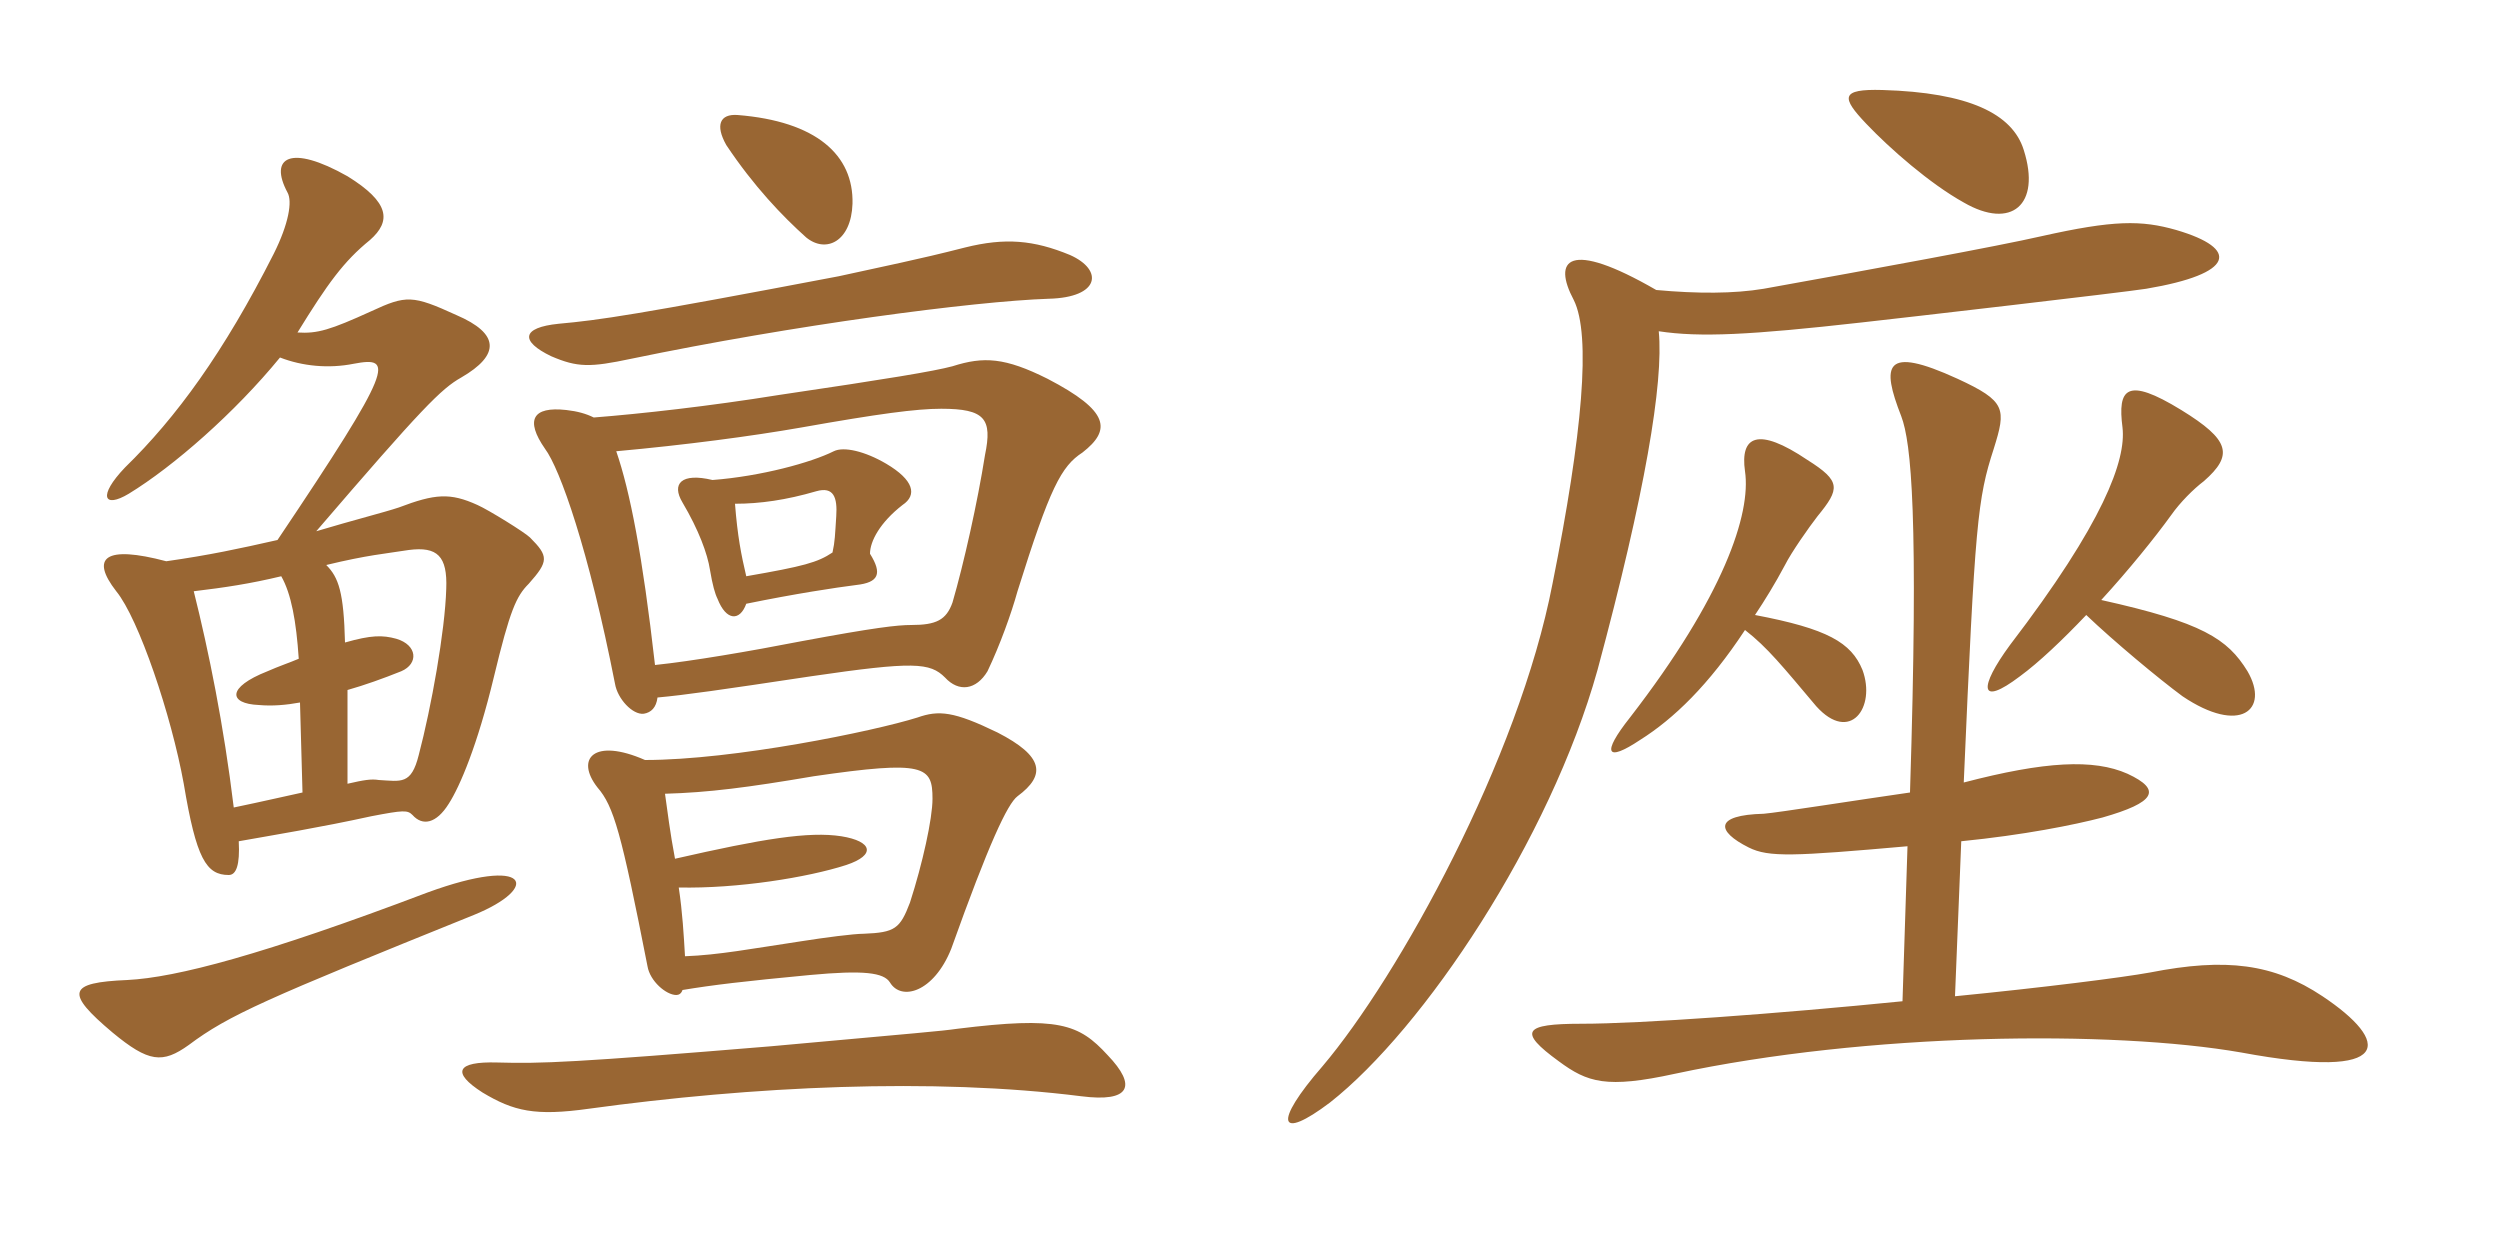 <svg xmlns="http://www.w3.org/2000/svg" xmlns:xlink="http://www.w3.org/1999/xlink" width="300" height="150"><path fill="#996633" padding="10" d="M56.85 109.80C64.95 106.50 63.60 102.60 51.30 107.10C31.50 114.60 21.15 117.30 15.30 117.60C8.10 117.90 7.80 119.10 13.50 123.90C17.85 127.50 19.50 127.65 22.65 125.40C27.45 121.80 31.95 119.85 56.85 109.80ZM41.70 94.05L41.70 82.80C43.80 82.20 45.90 81.45 48.15 80.55C50.25 79.65 50.10 77.40 47.55 76.65C45.90 76.20 44.55 76.20 41.40 77.10C41.25 71.10 40.65 69.30 39.15 67.80C44.10 66.60 46.20 66.45 49.05 66C52.50 65.55 53.70 66.75 53.55 70.65C53.40 75.75 51.75 84.90 50.25 90.60C49.35 94.20 48.15 93.75 45.45 93.60C44.55 93.45 43.65 93.60 41.70 94.05ZM23.25 70.95C27 70.50 30 70.05 33.75 69.15C34.95 71.25 35.55 74.55 35.85 79.05C34.80 79.50 33.45 79.95 32.10 80.55C27.15 82.50 27.45 84.45 31.05 84.60C32.70 84.75 34.35 84.60 36 84.30L36.30 95.10C34.20 95.55 31.65 96.15 28.05 96.90C26.85 87 25.05 78.15 23.25 70.95ZM33.60 42.90C36.30 43.95 39.45 44.25 42.45 43.65C47.25 42.75 47.40 43.80 33.30 64.80C28.65 65.85 25.20 66.60 19.95 67.35C12.60 65.40 10.80 66.90 13.95 70.95C16.65 74.25 20.55 85.80 22.05 94.05C23.55 103.05 24.75 105 27.45 105C28.35 105 28.80 103.80 28.65 100.95C32.85 100.20 38.40 99.30 44.55 97.95C48.45 97.20 48.90 97.20 49.50 97.80C50.70 99.15 52.35 98.85 53.85 96.45C55.20 94.35 57.30 89.40 59.25 81.30C61.20 73.20 61.95 71.55 63.45 70.05C65.85 67.35 65.85 66.75 63.60 64.50C63 63.90 58.65 61.20 57.30 60.60C54 59.10 52.20 59.25 47.85 60.90C46.05 61.50 42.45 62.40 37.95 63.75C50.70 48.90 52.95 46.65 55.35 45.30C60 42.60 60 40.05 54.75 37.80C49.50 35.40 48.75 35.40 44.55 37.35C39.60 39.60 38.10 40.05 35.70 39.90C39.30 34.05 41.25 31.35 44.40 28.80C46.95 26.55 46.80 24.30 41.70 21.15C34.80 17.25 32.25 18.90 34.50 23.10C35.10 24.15 34.65 26.85 32.85 30.45C26.85 42.30 21.15 50.10 15 56.10C11.70 59.55 12.45 61.05 15.45 59.25C20.85 55.95 28.20 49.50 33.60 42.90ZM132.90 126.60C129.45 122.85 127.05 121.95 114.90 123.45C112.80 123.75 110.70 123.90 92.55 125.55C69 127.50 64.95 127.65 59.70 127.50C54.75 127.35 54.15 128.70 57.90 131.10C61.65 133.35 64.20 133.95 70.65 133.05C90.30 130.35 111.90 129.30 129.75 131.55C135.60 132.30 136.50 130.35 132.90 126.60ZM77.40 91.20C71.25 88.50 69 91.05 71.70 94.50C73.65 96.75 74.55 99.90 77.70 115.95C78 117.75 79.95 119.40 81.15 119.40C81.45 119.40 81.75 119.25 81.90 118.80C85.50 118.20 89.25 117.75 97.20 117C103.65 116.40 106.05 116.70 106.80 117.90C108.15 120.15 112.05 119.10 114.15 113.85C118.65 101.25 120.90 96.45 122.10 95.55C125.55 93 125.25 90.75 119.70 87.90C114.45 85.35 112.65 85.20 110.10 86.10C104.85 87.75 88.05 91.20 77.40 91.20ZM81 103.05C80.40 99.90 80.10 97.35 79.80 95.25C85.05 95.10 89.70 94.50 97.65 93.15C111 91.20 111.90 91.95 111.90 95.85C111.90 98.25 110.70 103.65 109.20 108.30C108 111.45 107.40 111.90 103.65 112.05C102.45 112.05 99 112.50 96.15 112.95C90.15 113.85 86.25 114.60 82.20 114.75C82.05 112.20 81.90 109.50 81.45 106.50C88.50 106.65 96.90 105.30 101.55 103.80C105.15 102.60 104.70 100.95 100.95 100.35C97.05 99.75 91.50 100.65 81 103.05ZM78.60 79.80C77.10 66.60 75.60 58.95 73.95 54.15C82.20 53.40 90.15 52.35 96.15 51.30C105.45 49.65 109.95 49.05 112.95 49.05C118.20 49.05 119.10 50.25 118.20 54.60C117.30 60.30 115.65 67.65 114.30 72.30C113.55 74.40 112.35 75 109.35 75C107.70 75 105 75.30 96.15 76.95C90 78.15 82.95 79.35 78.60 79.80ZM71.25 50.10C70.35 49.65 69.30 49.35 67.95 49.20C63.90 48.75 63 50.40 65.40 53.85C67.20 56.25 70.65 66 73.80 82.05C74.10 83.85 75.90 85.80 77.25 85.65C78.15 85.50 78.75 84.90 78.90 83.70C82.20 83.40 86.40 82.80 97.35 81.15C109.65 79.35 111.60 79.50 113.40 81.30C115.05 83.10 117.15 82.80 118.50 80.55C120 77.40 121.35 73.65 122.10 70.95C126 58.50 127.35 55.95 129.90 54.30C133.35 51.60 133.20 49.35 125.70 45.45C120.60 42.90 118.05 42.75 114.30 43.95C112.05 44.55 106.65 45.45 93.45 47.40C85.05 48.75 76.95 49.65 71.25 50.10ZM89.55 69.15C88.95 66.60 88.50 64.35 88.20 60.45C91.20 60.45 94.35 60 97.95 58.95C100.05 58.35 100.50 59.70 100.35 61.95C100.20 64.20 100.20 64.95 99.90 66.30C98.10 67.50 96.45 67.95 89.55 69.15ZM85.50 57.60C81.75 56.70 80.55 58.05 81.90 60.30C83.85 63.60 84.90 66.45 85.20 68.40C85.50 70.20 85.80 71.25 86.10 71.85C87.15 74.55 88.80 74.55 89.55 72.45C95.40 71.25 100.35 70.50 102.75 70.20C105.45 69.90 105.90 68.85 104.40 66.45C104.40 64.95 105.60 62.70 108.30 60.60C110.10 59.40 109.65 57.60 106.35 55.65C103.80 54.15 101.25 53.55 100.05 54.15C97.35 55.50 91.35 57.15 85.50 57.60ZM128.40 30.60C124.05 28.80 120.60 28.50 115.80 29.70C109.95 31.20 106.05 31.95 100.65 33.15C76.20 37.80 72 38.40 67.05 38.85C62.55 39.30 62.40 40.95 66.15 42.75C69.30 44.10 70.80 44.10 75.75 43.05C95.25 39 116.85 36.15 125.85 35.85C132 35.70 132.45 32.40 128.40 30.60ZM102.30 24.45C102.45 18.60 97.95 14.55 88.50 13.80C86.40 13.65 85.80 15 87.15 17.40C90.45 22.35 93.90 25.95 96.75 28.50C99.15 30.45 102.15 28.95 102.30 24.45ZM242.85 18C241.50 13.65 236.25 11.10 225.90 10.80C220.80 10.65 220.95 11.70 223.95 14.85C226.80 17.85 231.60 22.05 235.65 24.30C241.35 27.60 244.95 24.60 242.85 18ZM269.70 80.55C267.30 76.65 264.30 74.70 252.15 72C255.45 68.40 258.60 64.50 260.55 61.80C261.60 60.30 263.25 58.65 264.45 57.75C268.05 54.60 267.60 52.80 261.75 49.20C255.15 45.15 254.10 46.65 254.70 51.30C255.15 55.20 252.45 62.70 241.20 77.40C237.45 82.50 237.45 84.90 242.40 81.15C244.65 79.50 247.50 76.80 250.35 73.80C253.65 76.95 259.05 81.45 261.90 83.55C268.80 88.20 272.40 85.20 269.70 80.55ZM223.50 80.40C222.15 77.10 219.30 75.45 210.60 73.80C211.80 72 213 70.05 214.20 67.80C214.95 66.30 217.05 63.30 218.10 61.95C220.80 58.65 220.95 57.75 216.90 55.20C210.90 51.15 208.80 52.35 209.40 56.55C210.15 61.65 206.85 71.55 195.60 86.10C192.15 90.45 192.75 91.50 196.80 88.80C200.85 86.25 205.05 82.20 209.40 75.60C212.10 77.70 213.90 79.95 217.95 84.75C222 89.25 225.15 84.90 223.50 80.40ZM261.15 27.60C256.95 26.40 253.65 26.40 244.95 28.35C239.70 29.55 225 32.25 211.65 34.65C208.05 35.25 203.70 35.25 198.75 34.80C188.10 28.65 186.30 31.20 188.85 36C190.95 40.20 189.90 52.05 186.30 70.05C182.25 91.05 167.85 117.15 158.70 127.95C152.70 134.85 153.45 136.95 159.60 132.30C170.85 123.45 186 100.80 191.70 80.40C197.40 59.25 199.65 45.90 199.05 39.75C204 40.50 210 40.20 223.35 38.70C228.75 38.10 254.70 35.10 257.55 34.65C268.20 32.85 268.80 29.85 261.15 27.60ZM278.70 119.55C272.85 115.65 267.15 114.90 258 116.70C254.70 117.30 245.25 118.50 234.60 119.55L235.35 100.95C242.85 100.20 248.85 99 252.30 98.10C258.60 96.30 259.50 94.80 255.30 92.85C251.25 91.05 245.40 91.35 235.65 93.90C237 62.70 237.30 59.85 239.25 53.85C240.75 49.05 240.75 48.15 234.90 45.45C226.05 41.40 225.75 43.80 228.15 49.95C229.35 53.10 230.25 61.95 229.20 95.10C222.90 96 213.45 97.50 211.65 97.65C205.65 97.80 205.95 99.75 209.85 101.70C212.25 102.90 215.25 102.75 228.90 101.55L228.30 120.15C213.30 121.65 196.95 122.85 189.75 122.85C182.85 122.85 182.10 123.75 187.05 127.35C190.50 129.90 192.75 130.65 201 128.85C224.10 123.90 253.50 123.60 268.95 126.30C287.55 129.75 286.80 124.95 278.70 119.55Z"/></svg>